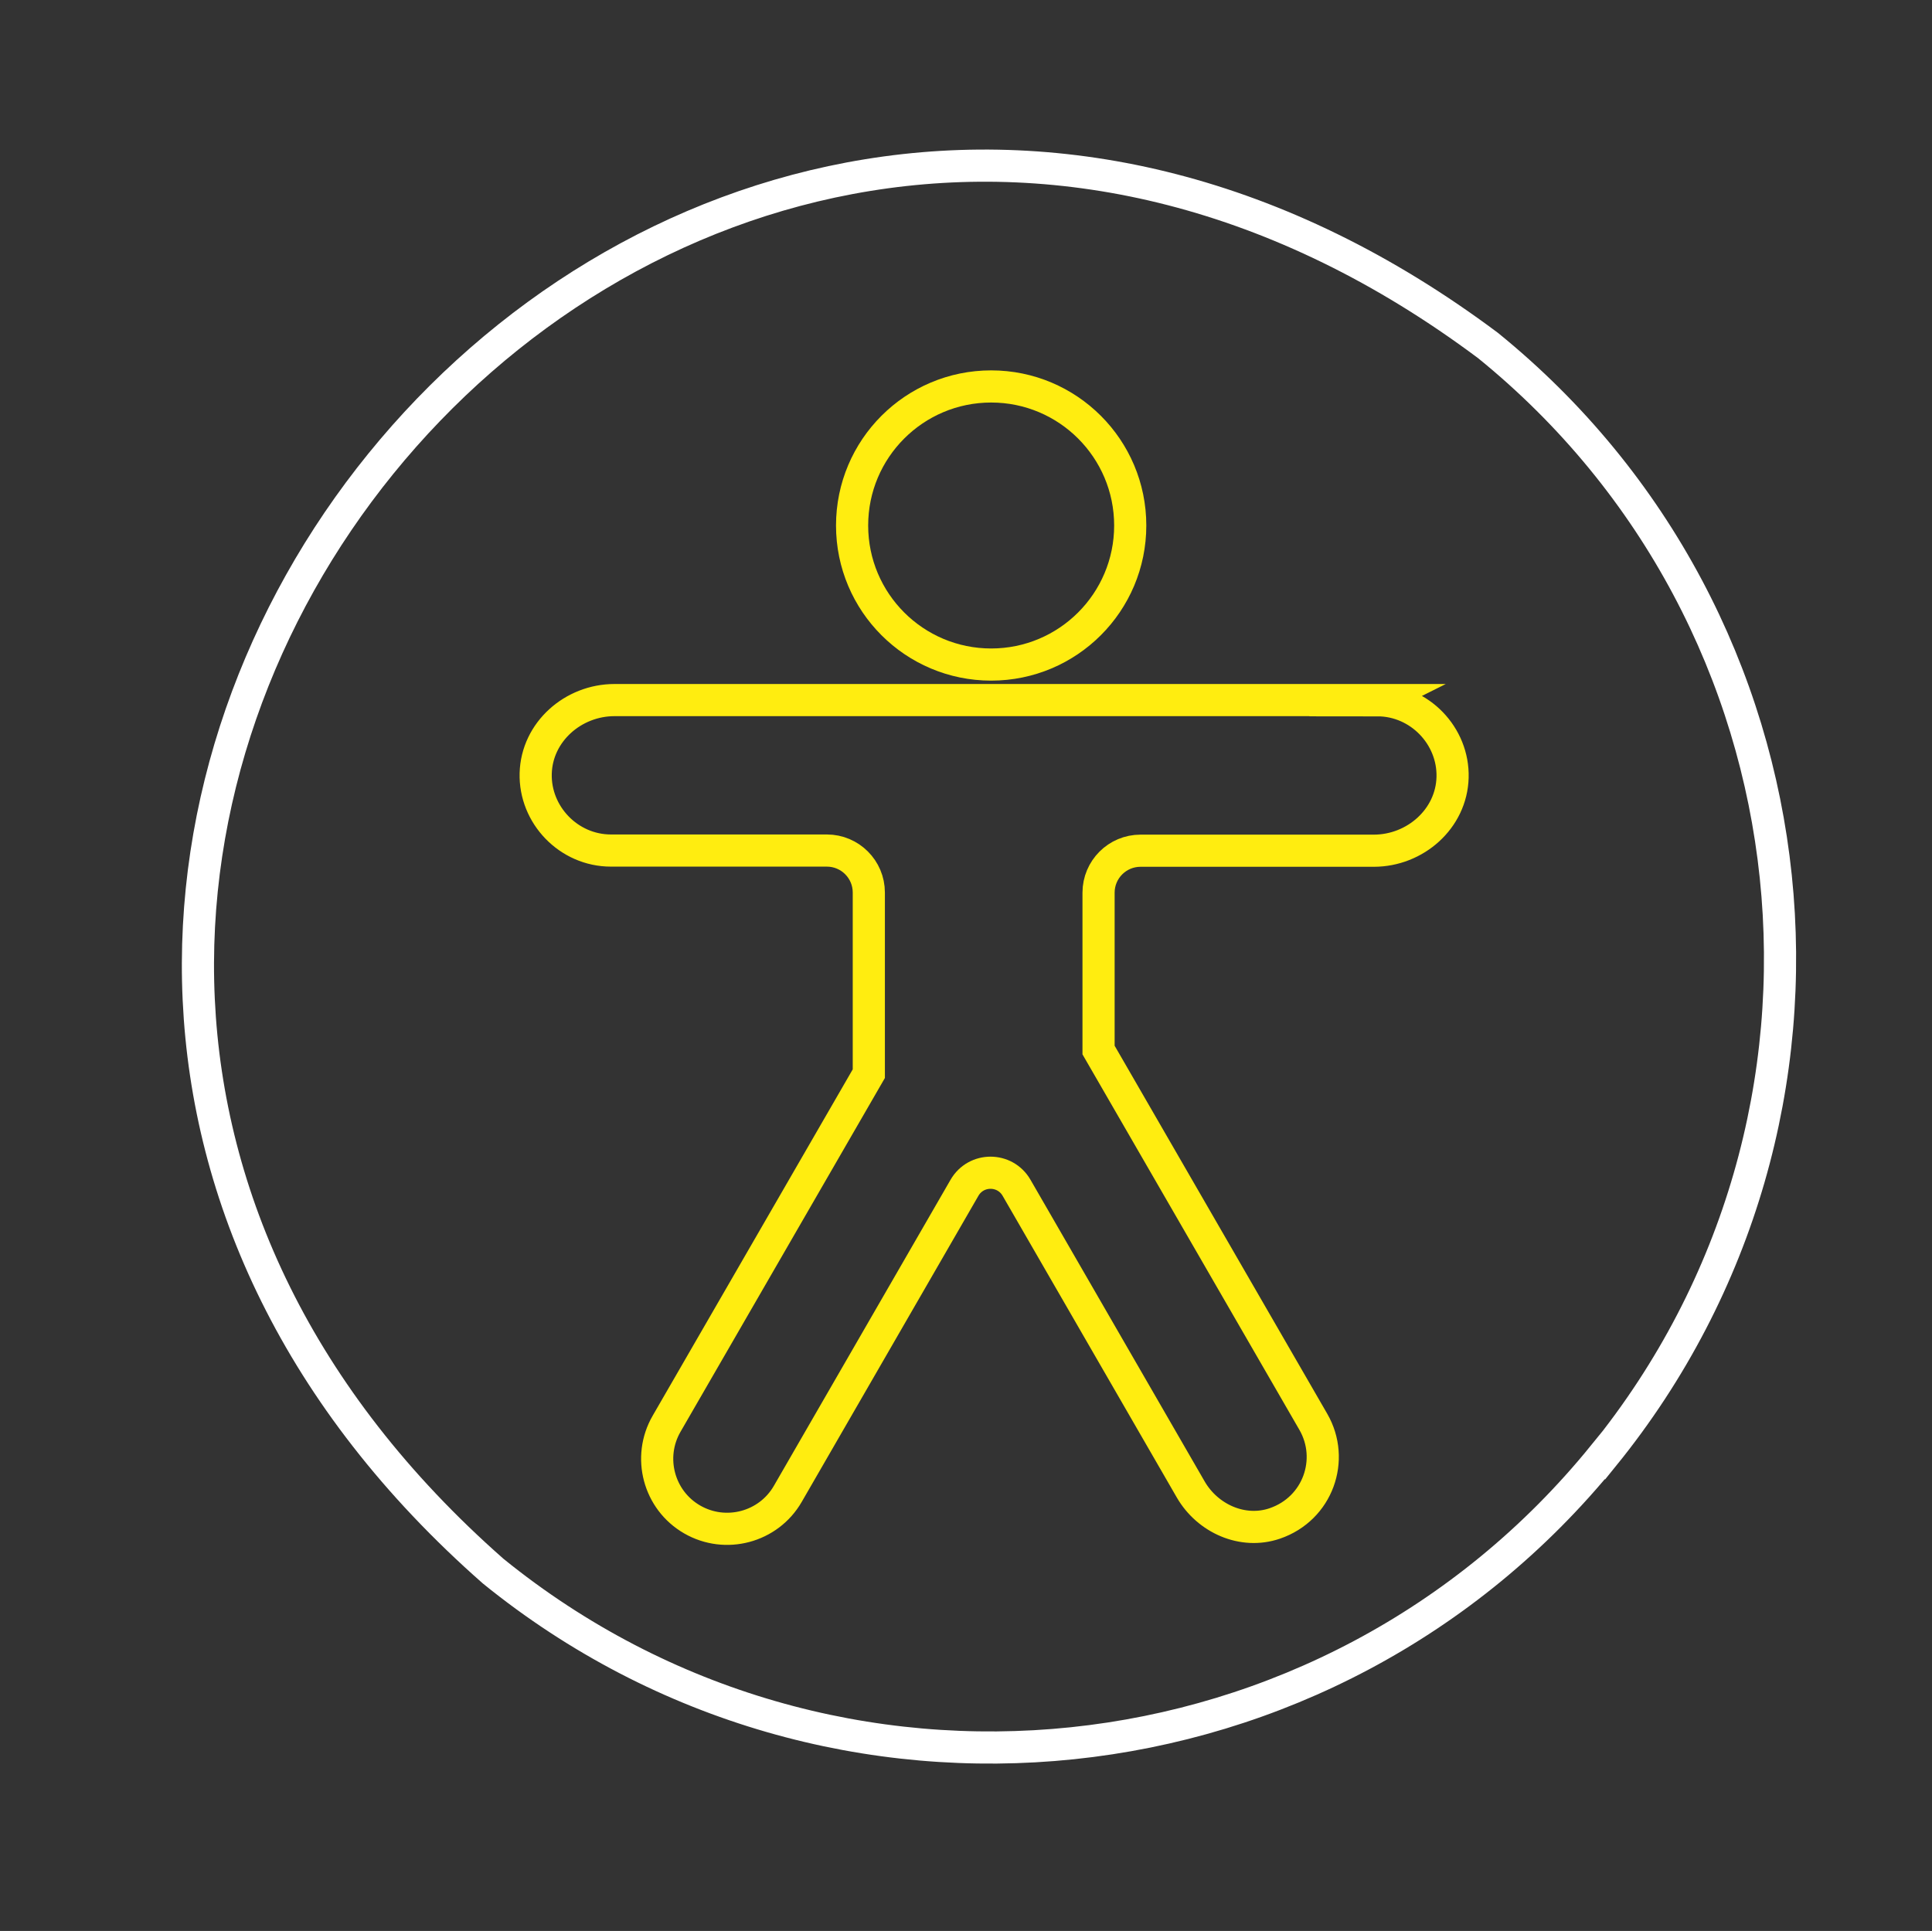<?xml version="1.0" encoding="UTF-8"?><svg id="Icons_Outlines" xmlns="http://www.w3.org/2000/svg" viewBox="0 0 120.17 120.12"><rect x="0" y="0" width="120.17" height="120.12" fill="#333333" stroke="none"/><defs><style>.cls-1{stroke:#fff;}.cls-1,.cls-2{fill:none;stroke-miterlimit:10;stroke-width:2px;}.cls-2{stroke:#ffed10;stroke-linecap:round;}</style></defs><path class="cls-1" d="M99.74,90.54c-17.08,21.06-48,24.28-69.06,7.2C-18.26,54.7,40.36-17.53,92.55,21.49c21.06,17.08,24.28,48,7.2,69.06h0Z"/><path class="cls-2" d="M85.69,43.55h-47.47c-2.57,0-4.83,1.98-4.9,4.56s2.05,4.8,4.68,4.8h13.43c1.44,0,2.61,1.17,2.61,2.61v11.26s0,0,0,.01l-12.58,21.78c-1.2,2.08-.49,4.75,1.59,5.95h0c2.08,1.2,4.75.49,5.95-1.59l10.99-19.04c.72-1.25,2.52-1.25,3.24,0l10.83,18.76c1.05,1.82,3.24,2.8,5.23,2.12,2.69-.92,3.75-3.98,2.4-6.32l-13.36-23.13s0,0,0-.01v-9.78c0-1.44,1.17-2.61,2.61-2.61h14.51c2.57,0,4.83-1.98,4.9-4.56s-2.05-4.8-4.68-4.8Z"/><circle class="cls-2" cx="61.65" cy="32.69" r="8.65"/></svg>